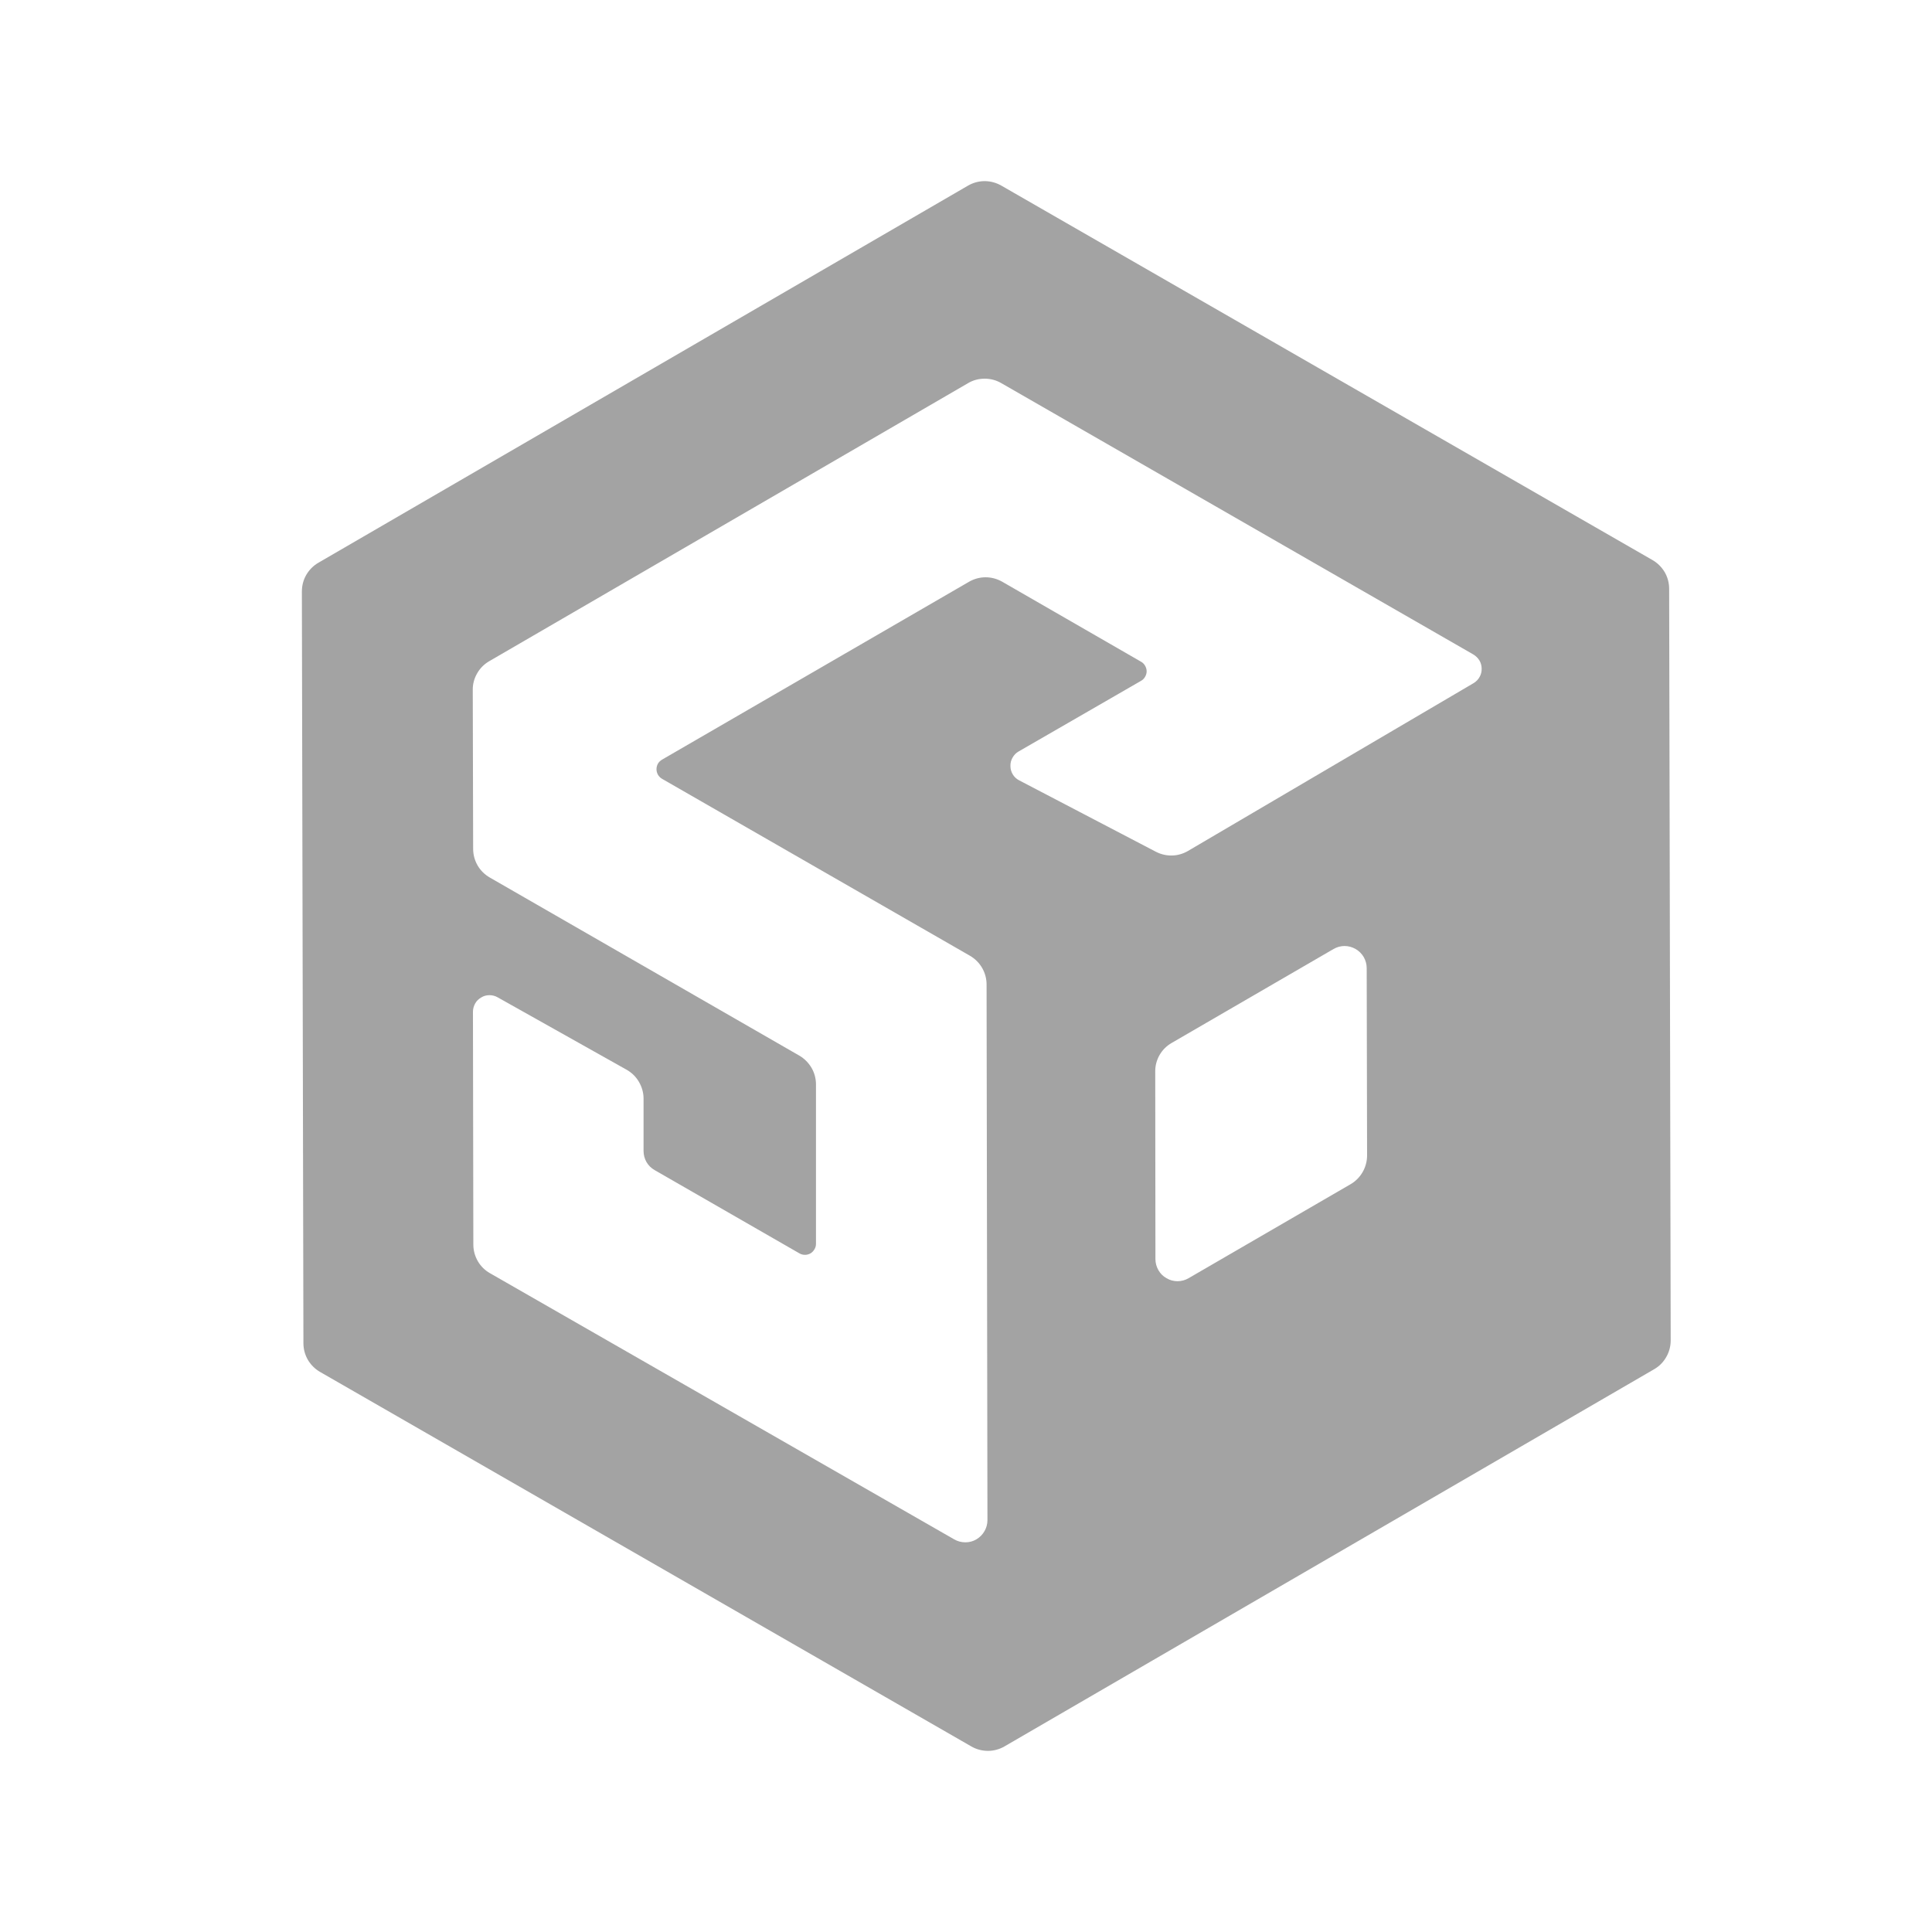 <svg width="20" height="20" viewBox="0 0 20 20" fill="none" xmlns="http://www.w3.org/2000/svg">
<path fill-rule="evenodd" clip-rule="evenodd" d="M10.398 18.079L17.124 14.174C17.176 14.144 17.219 14.101 17.249 14.048C17.279 13.996 17.295 13.937 17.295 13.876L17.279 6.095C17.279 6.034 17.263 5.975 17.233 5.923C17.202 5.871 17.159 5.828 17.107 5.798L10.365 1.921C10.312 1.891 10.253 1.875 10.193 1.875C10.133 1.875 10.074 1.891 10.022 1.921L3.295 5.826C3.243 5.856 3.2 5.9 3.17 5.952C3.14 6.004 3.125 6.063 3.125 6.124L3.141 13.905C3.141 13.966 3.157 14.025 3.187 14.077C3.218 14.129 3.261 14.172 3.313 14.202L10.055 18.079C10.107 18.109 10.167 18.125 10.227 18.125C10.287 18.125 10.346 18.109 10.398 18.079ZM15.256 7.071L12.298 8.809C12.248 8.838 12.192 8.855 12.134 8.856C12.076 8.858 12.018 8.844 11.967 8.818L10.552 8.079C10.524 8.065 10.501 8.044 10.485 8.018C10.469 7.992 10.46 7.962 10.46 7.931C10.459 7.9 10.466 7.87 10.482 7.843C10.497 7.816 10.518 7.794 10.545 7.779L11.812 7.048C11.83 7.038 11.844 7.024 11.854 7.006C11.864 6.989 11.87 6.969 11.87 6.949C11.87 6.929 11.864 6.909 11.854 6.892C11.844 6.874 11.83 6.86 11.812 6.85L10.375 6.022C10.322 5.992 10.263 5.976 10.203 5.976C10.143 5.976 10.084 5.992 10.032 6.022L6.853 7.864C6.836 7.874 6.821 7.888 6.811 7.905C6.801 7.923 6.796 7.943 6.796 7.963C6.796 7.983 6.801 8.002 6.811 8.02C6.821 8.037 6.836 8.052 6.853 8.062L10.041 9.894C10.094 9.925 10.137 9.968 10.167 10.02C10.197 10.072 10.213 10.131 10.213 10.191L10.222 15.737C10.222 15.777 10.211 15.817 10.191 15.851C10.171 15.886 10.142 15.915 10.108 15.935C10.073 15.956 10.034 15.966 9.994 15.966C9.953 15.966 9.914 15.956 9.879 15.936L5.072 13.18C5.019 13.15 4.976 13.107 4.946 13.055C4.916 13.003 4.9 12.944 4.9 12.884L4.896 10.474C4.896 10.444 4.904 10.414 4.919 10.388C4.933 10.362 4.955 10.341 4.981 10.326C5.006 10.31 5.036 10.302 5.066 10.302C5.096 10.302 5.125 10.309 5.151 10.324L6.487 11.074C6.54 11.104 6.584 11.147 6.614 11.199C6.645 11.252 6.662 11.311 6.662 11.372V11.913C6.662 11.954 6.672 11.994 6.692 12.029C6.712 12.064 6.742 12.093 6.777 12.113L8.276 12.975C8.293 12.985 8.313 12.99 8.333 12.99C8.353 12.99 8.372 12.985 8.39 12.975C8.407 12.965 8.421 12.95 8.431 12.933C8.442 12.915 8.447 12.896 8.447 12.876V11.226C8.447 11.165 8.431 11.106 8.401 11.054C8.37 11.002 8.327 10.958 8.275 10.928L5.07 9.084C5.018 9.054 4.974 9.011 4.944 8.959C4.914 8.907 4.898 8.848 4.898 8.788L4.894 7.142C4.893 7.082 4.909 7.023 4.939 6.971C4.969 6.918 5.012 6.875 5.064 6.845L10.022 3.966C10.074 3.935 10.133 3.92 10.193 3.92C10.253 3.92 10.312 3.935 10.365 3.966L15.252 6.775C15.277 6.79 15.299 6.811 15.315 6.837C15.33 6.862 15.338 6.892 15.338 6.922C15.339 6.951 15.332 6.981 15.317 7.007C15.303 7.033 15.282 7.055 15.256 7.071ZM11.959 11.093L11.961 13.035C11.961 13.075 11.972 13.114 11.992 13.149C12.012 13.184 12.041 13.213 12.076 13.232C12.111 13.253 12.15 13.263 12.19 13.263C12.23 13.263 12.27 13.252 12.304 13.232L13.981 12.259C14.033 12.229 14.076 12.185 14.106 12.133C14.136 12.081 14.152 12.021 14.152 11.961L14.148 10.022C14.148 9.981 14.137 9.942 14.117 9.907C14.097 9.873 14.068 9.844 14.033 9.824C13.998 9.804 13.959 9.793 13.919 9.793C13.879 9.793 13.839 9.804 13.805 9.824L12.13 10.796C12.077 10.826 12.034 10.869 12.004 10.921C11.974 10.973 11.958 11.033 11.959 11.093Z" fill="#A3A3A3"/>
</svg>
